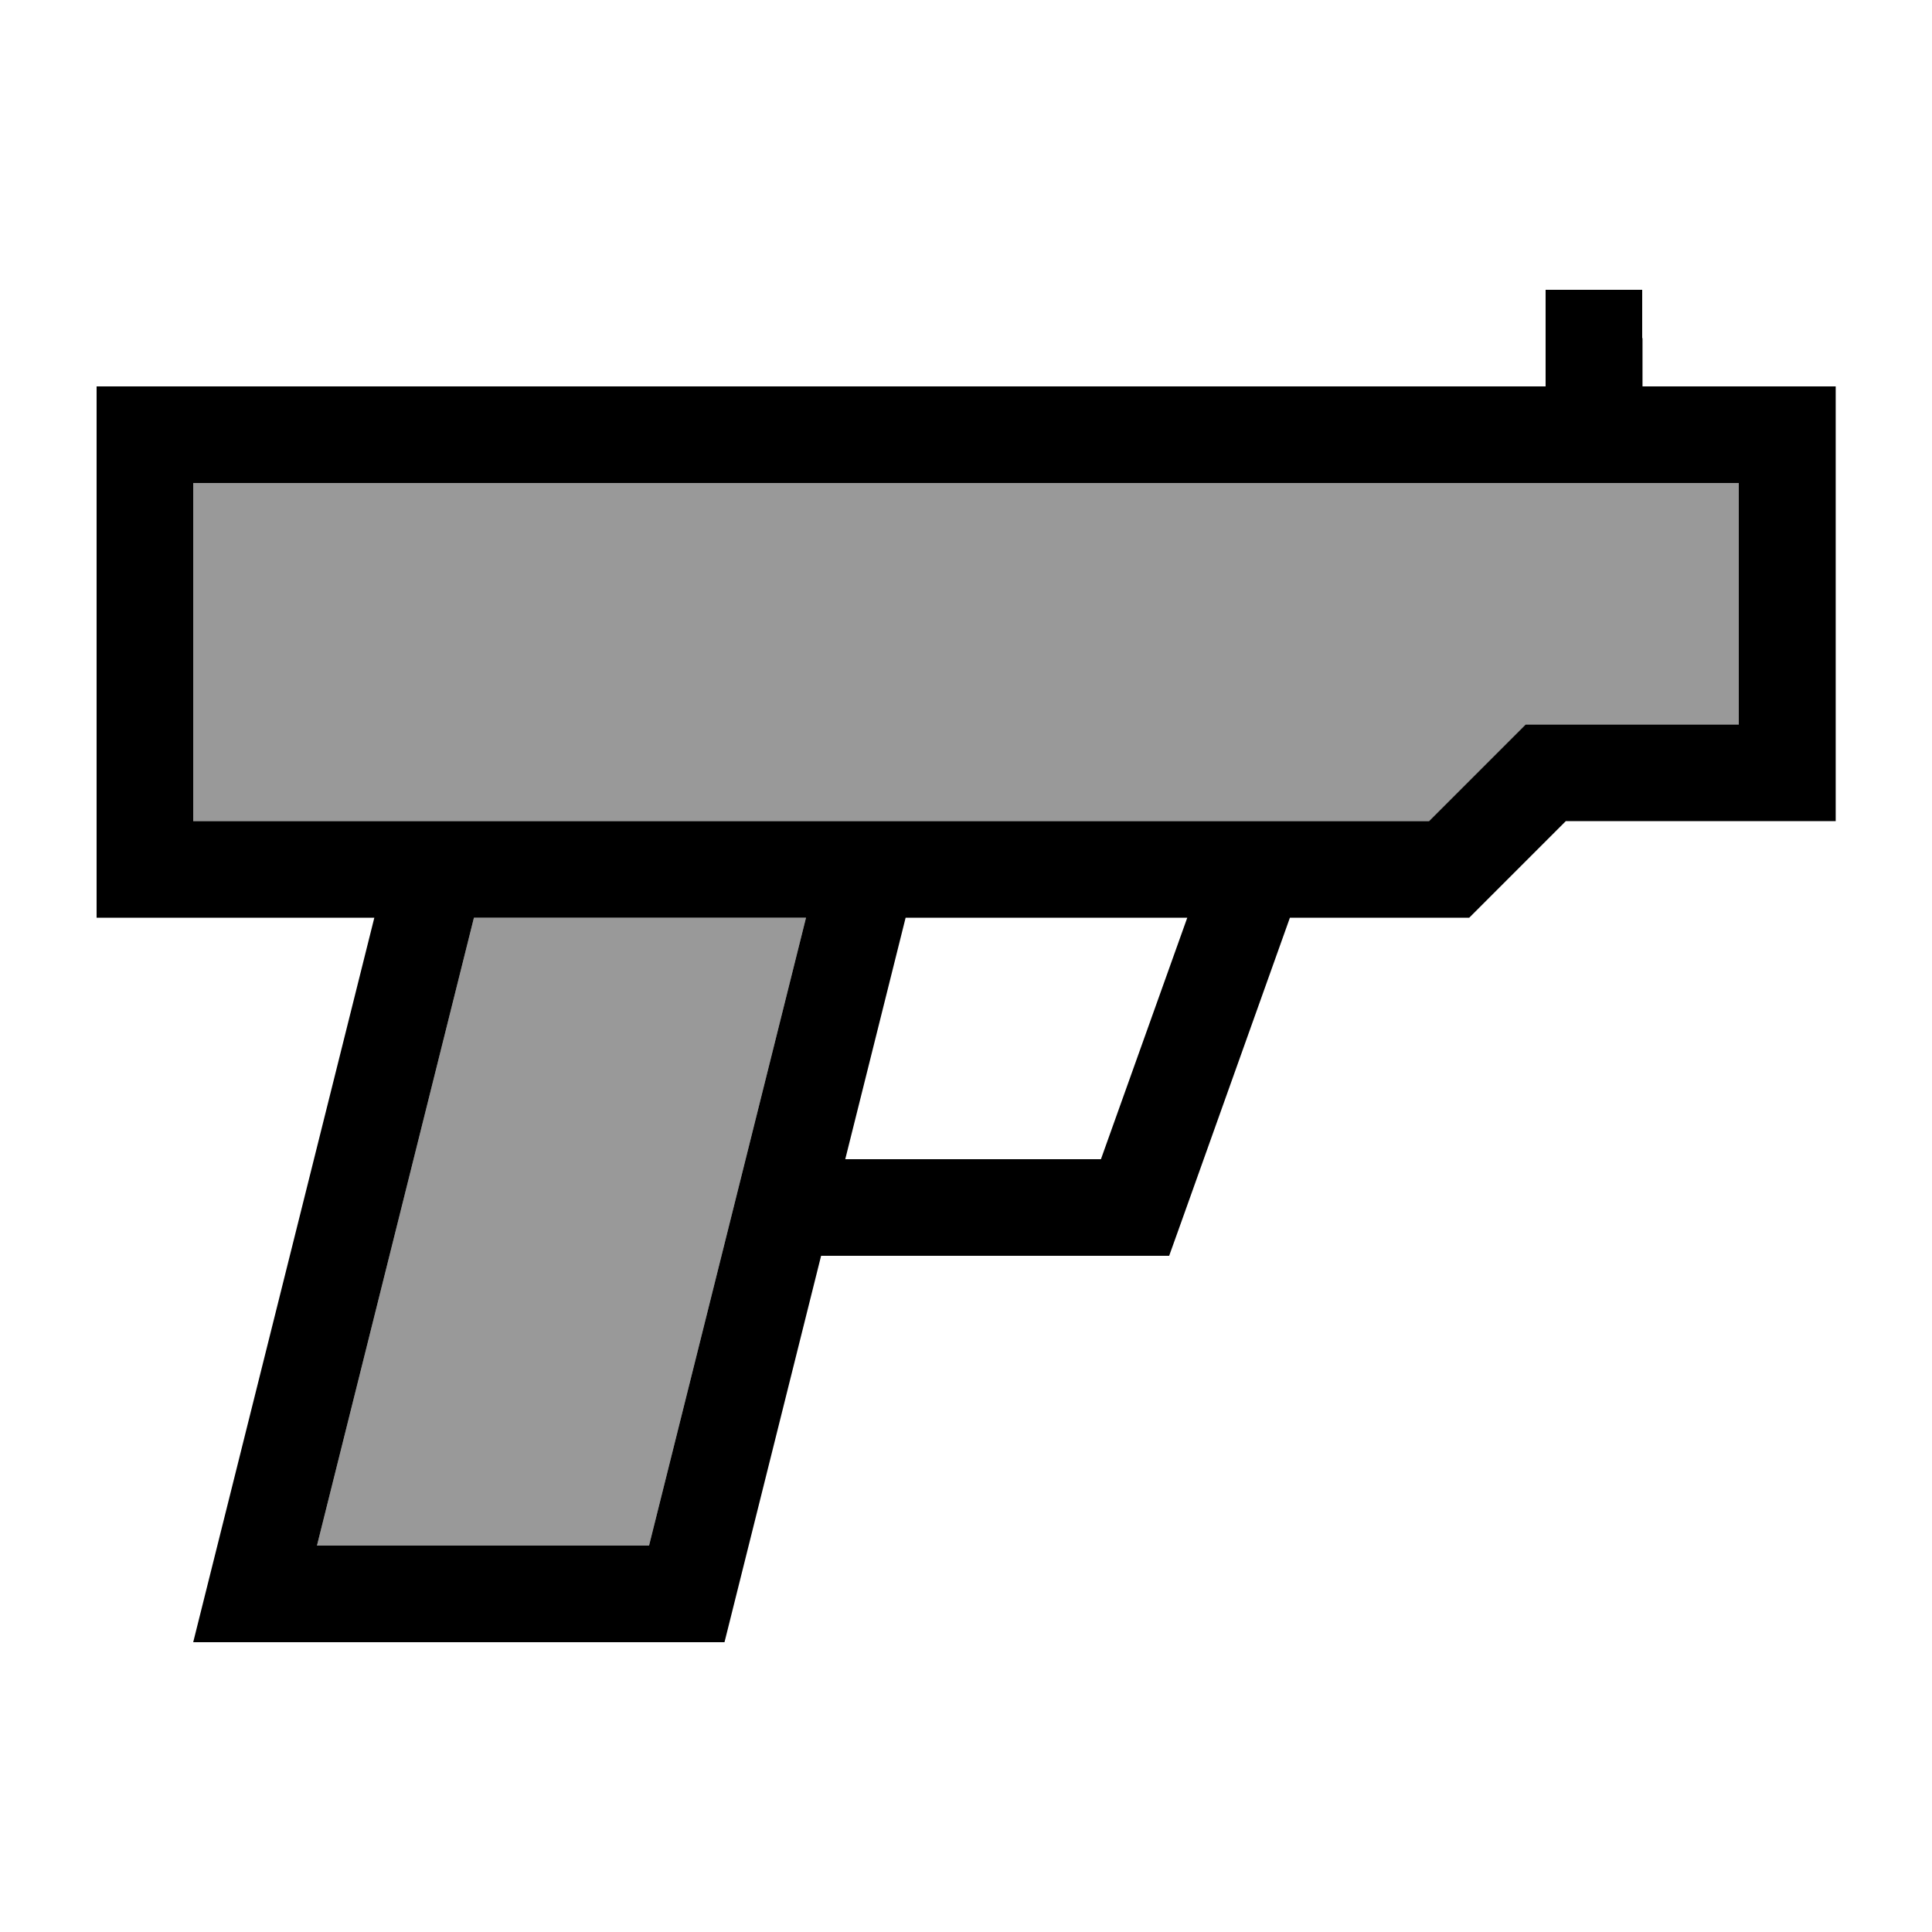 <svg xmlns="http://www.w3.org/2000/svg" viewBox="0 0 640 640"><!--! Font Awesome Pro 7.1.0 by @fontawesome - https://fontawesome.com License - https://fontawesome.com/license (Commercial License) Copyright 2025 Fonticons, Inc. --><path opacity=".4" fill="currentColor" d="M64 160L64 272L473.4 272L500.7 244.7L505.4 240L576 240L576 160L64 160zM105 512L215 512L267 304L157 304L105 512z"/><path fill="currentColor" d="M544 112L544 96L512 96L512 128L32 128L32 304L124 304L64 544L240 544L272 416L387.3 416L391.1 405.4L427.3 304L486.7 304L491.4 299.3L518.7 272L608.1 272L608.1 128L544.1 128L544.1 112zM280 384L300 304L393.3 304L364.7 384L280 384zM267 304L215 512L105 512L157 304L267 304zM308 272L64 272L64 160L576 160L576 240L505.4 240L500.7 244.7L473.4 272L308 272z"/></svg>